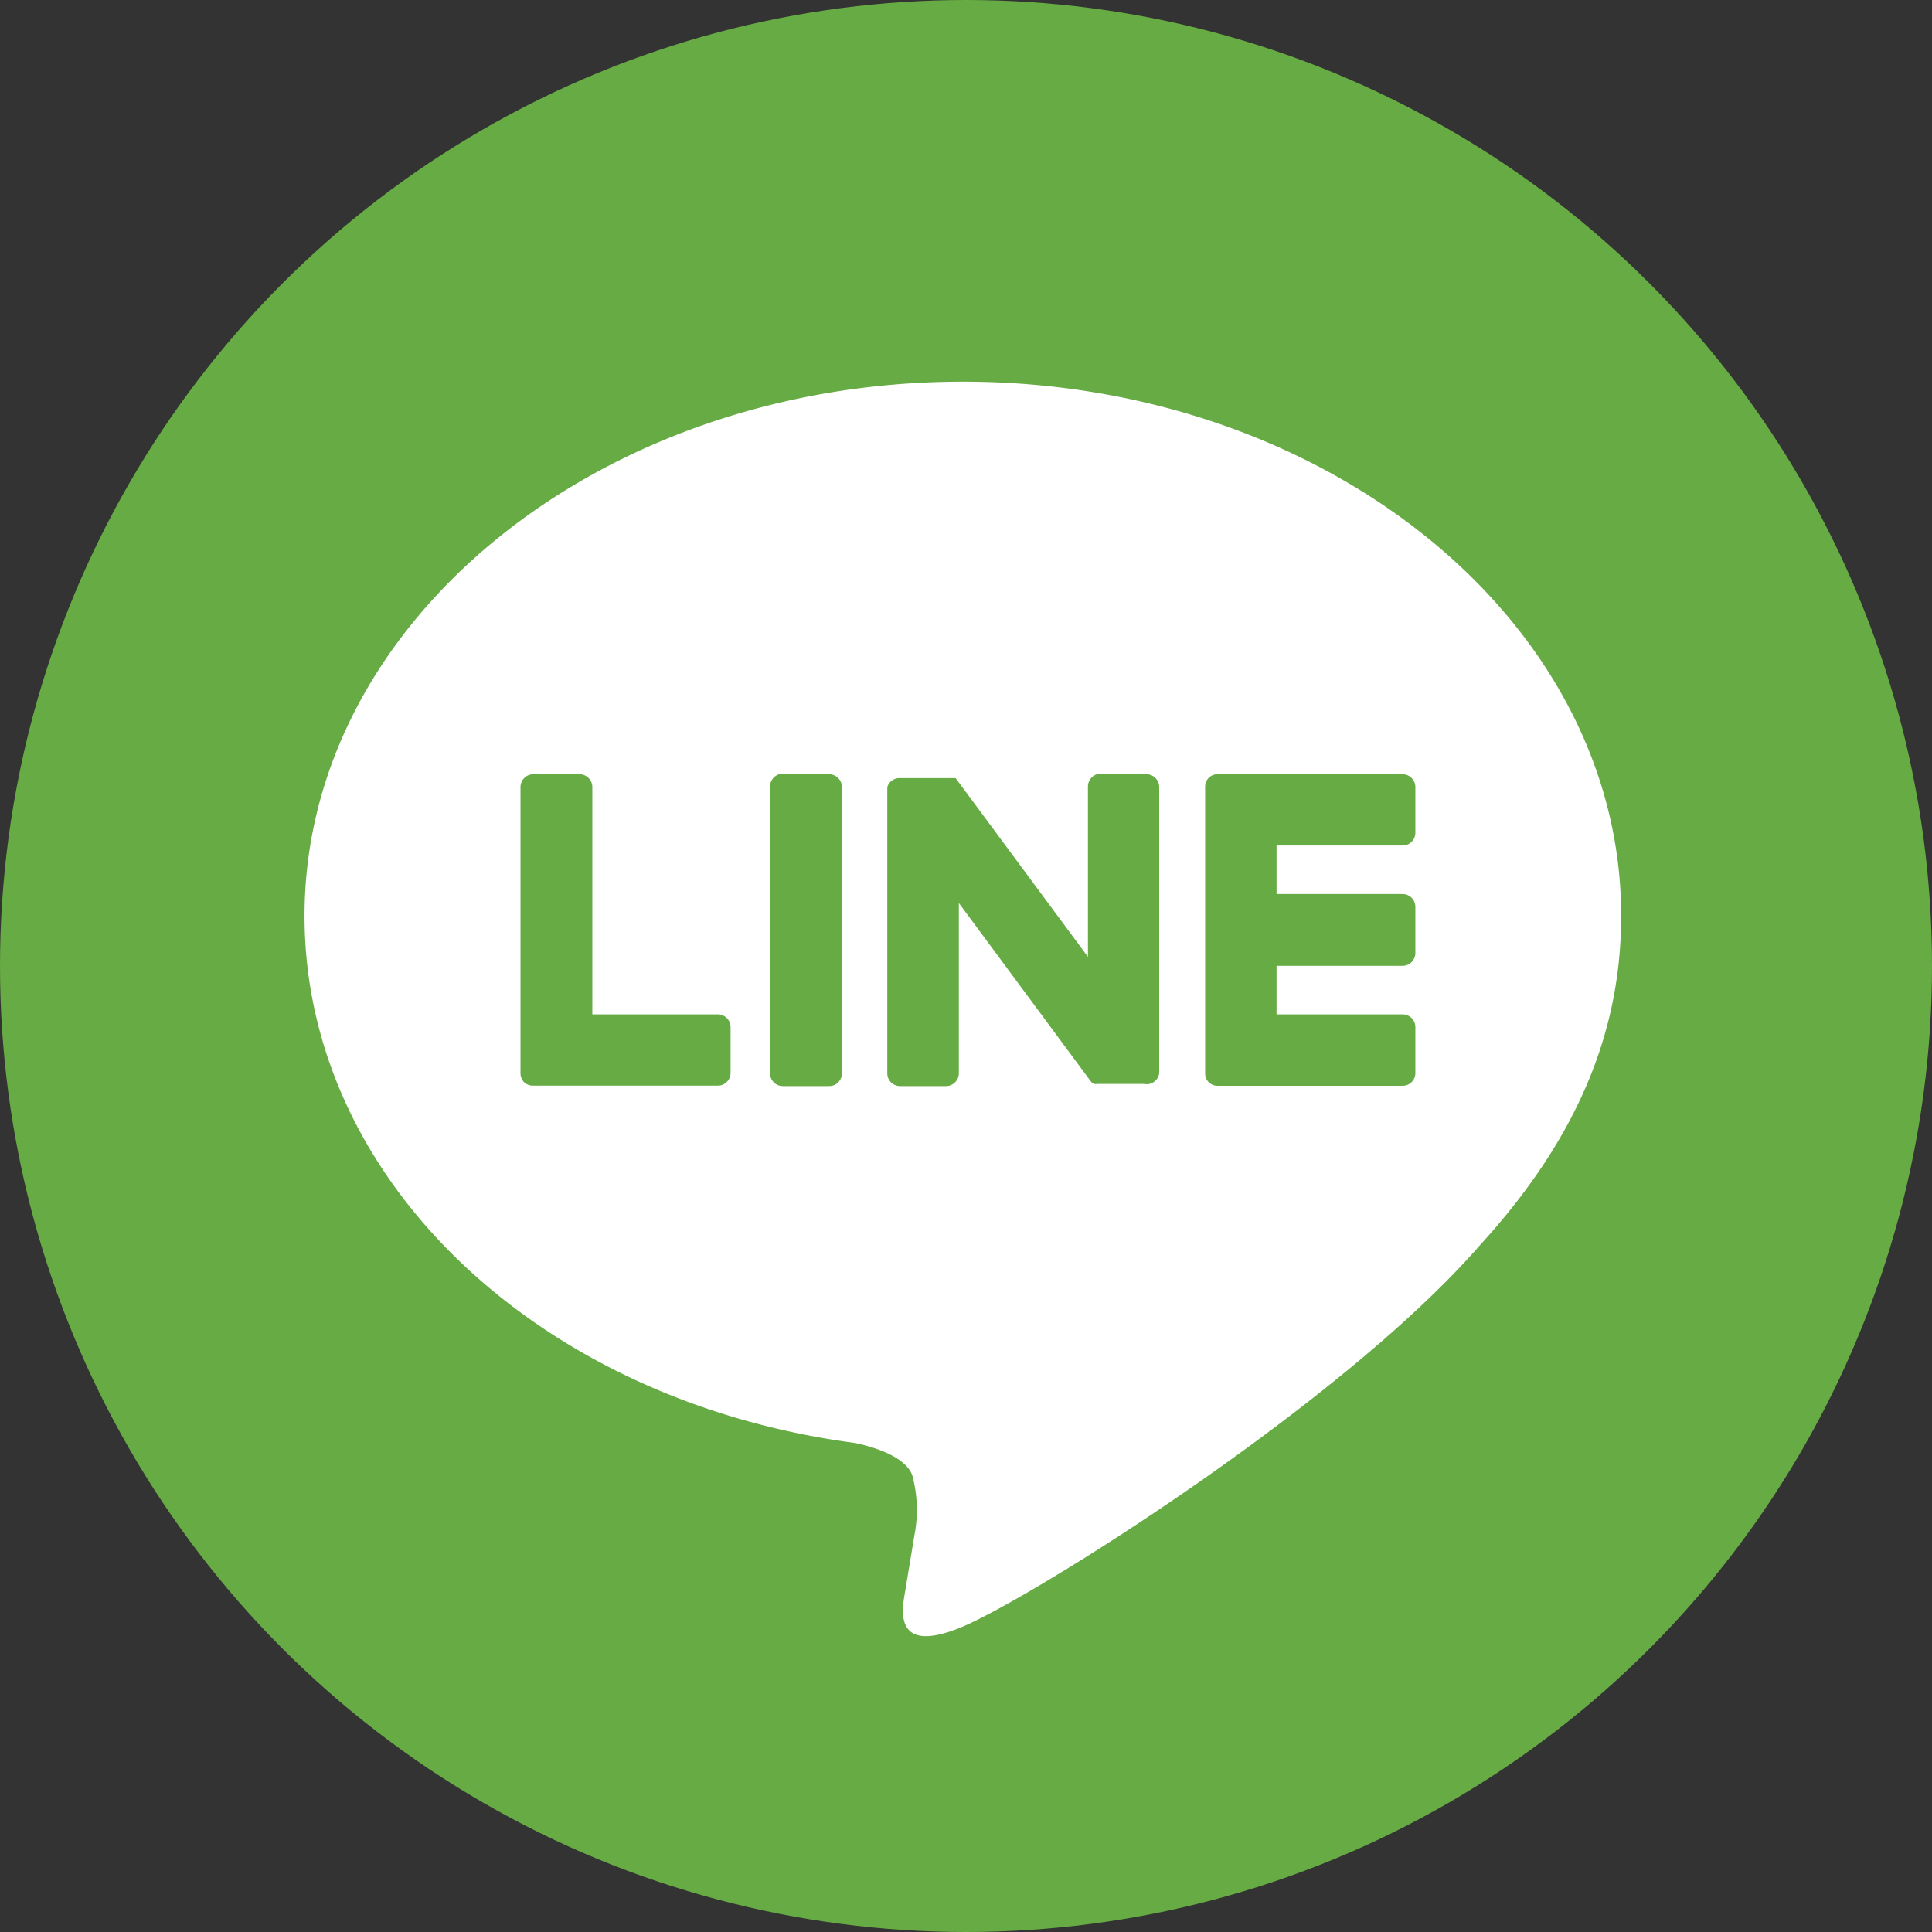 <svg xmlns="http://www.w3.org/2000/svg" viewBox="0 0 135 135"><rect x="0" y="0" width="135" height="135" fill="#333333" stroke="none"/><defs><style>.cls-1{fill:#67ab44;}.cls-2{fill:#fff;}</style></defs><g id="圖層_1" data-name="圖層 1"><circle class="cls-1" cx="67.5" cy="67.5" r="67.5"/><g id="FULL_COLOR_ICON" data-name="FULL COLOR ICON"><g id="TYPE_A" data-name="TYPE A"><path class="cls-2" d="M113.28,64c0-20.58-20.63-37.33-46-37.33s-46,16.75-46,37.33c0,18.45,16.37,33.91,38.47,36.83,1.5.32,3.54,1,4,2.27a9.28,9.28,0,0,1,.15,4.16s-.54,3.24-.65,3.93c-.2,1.17-.93,4.55,4,2.48S93.77,98.09,103.42,87h0c6.67-7.31,9.86-14.73,9.86-23"/><path class="cls-1" d="M57.93,54.06H54.71a.9.9,0,0,0-.9.9V75a.89.89,0,0,0,.9.89h3.22a.89.89,0,0,0,.9-.89V55a.9.9,0,0,0-.9-.9"/><path class="cls-1" d="M80.14,54.06H76.92a.9.9,0,0,0-.9.9v11.9l-9.18-12.4-.07-.09h0l-.05,0,0,0,0,0h0l-.05,0h0l0,0h0l0,0,0,0H62.86A.89.89,0,0,0,62,55V75a.89.89,0,0,0,.89.89h3.23A.9.9,0,0,0,67,75V63.1l9.19,12.42a1,1,0,0,0,.23.22h0l0,0h0l0,0,0,0h0l.06,0h0a.85.85,0,0,0,.23,0h3.22A.89.89,0,0,0,81,75V55a.9.9,0,0,0-.9-.9"/><path class="cls-1" d="M50.16,70.88H41.39V55a.9.9,0,0,0-.9-.9H37.27a.9.9,0,0,0-.9.9V75h0a.91.91,0,0,0,.25.62h0l0,0a.9.9,0,0,0,.62.24H50.16a.89.89,0,0,0,.89-.89V71.77a.89.89,0,0,0-.89-.89"/><path class="cls-1" d="M98,59.08a.89.89,0,0,0,.9-.89V55a.9.9,0,0,0-.9-.9H85.07a.88.88,0,0,0-.62.26h0l0,0a.9.9,0,0,0-.24.62h0V75h0a.87.87,0,0,0,.25.62h0a.87.87,0,0,0,.62.25H98a.89.89,0,0,0,.9-.89V71.77a.89.89,0,0,0-.9-.89H89.2V67.49H98a.9.9,0,0,0,.9-.9V63.37a.9.9,0,0,0-.9-.9H89.2V59.08Z"/></g></g></g></svg>